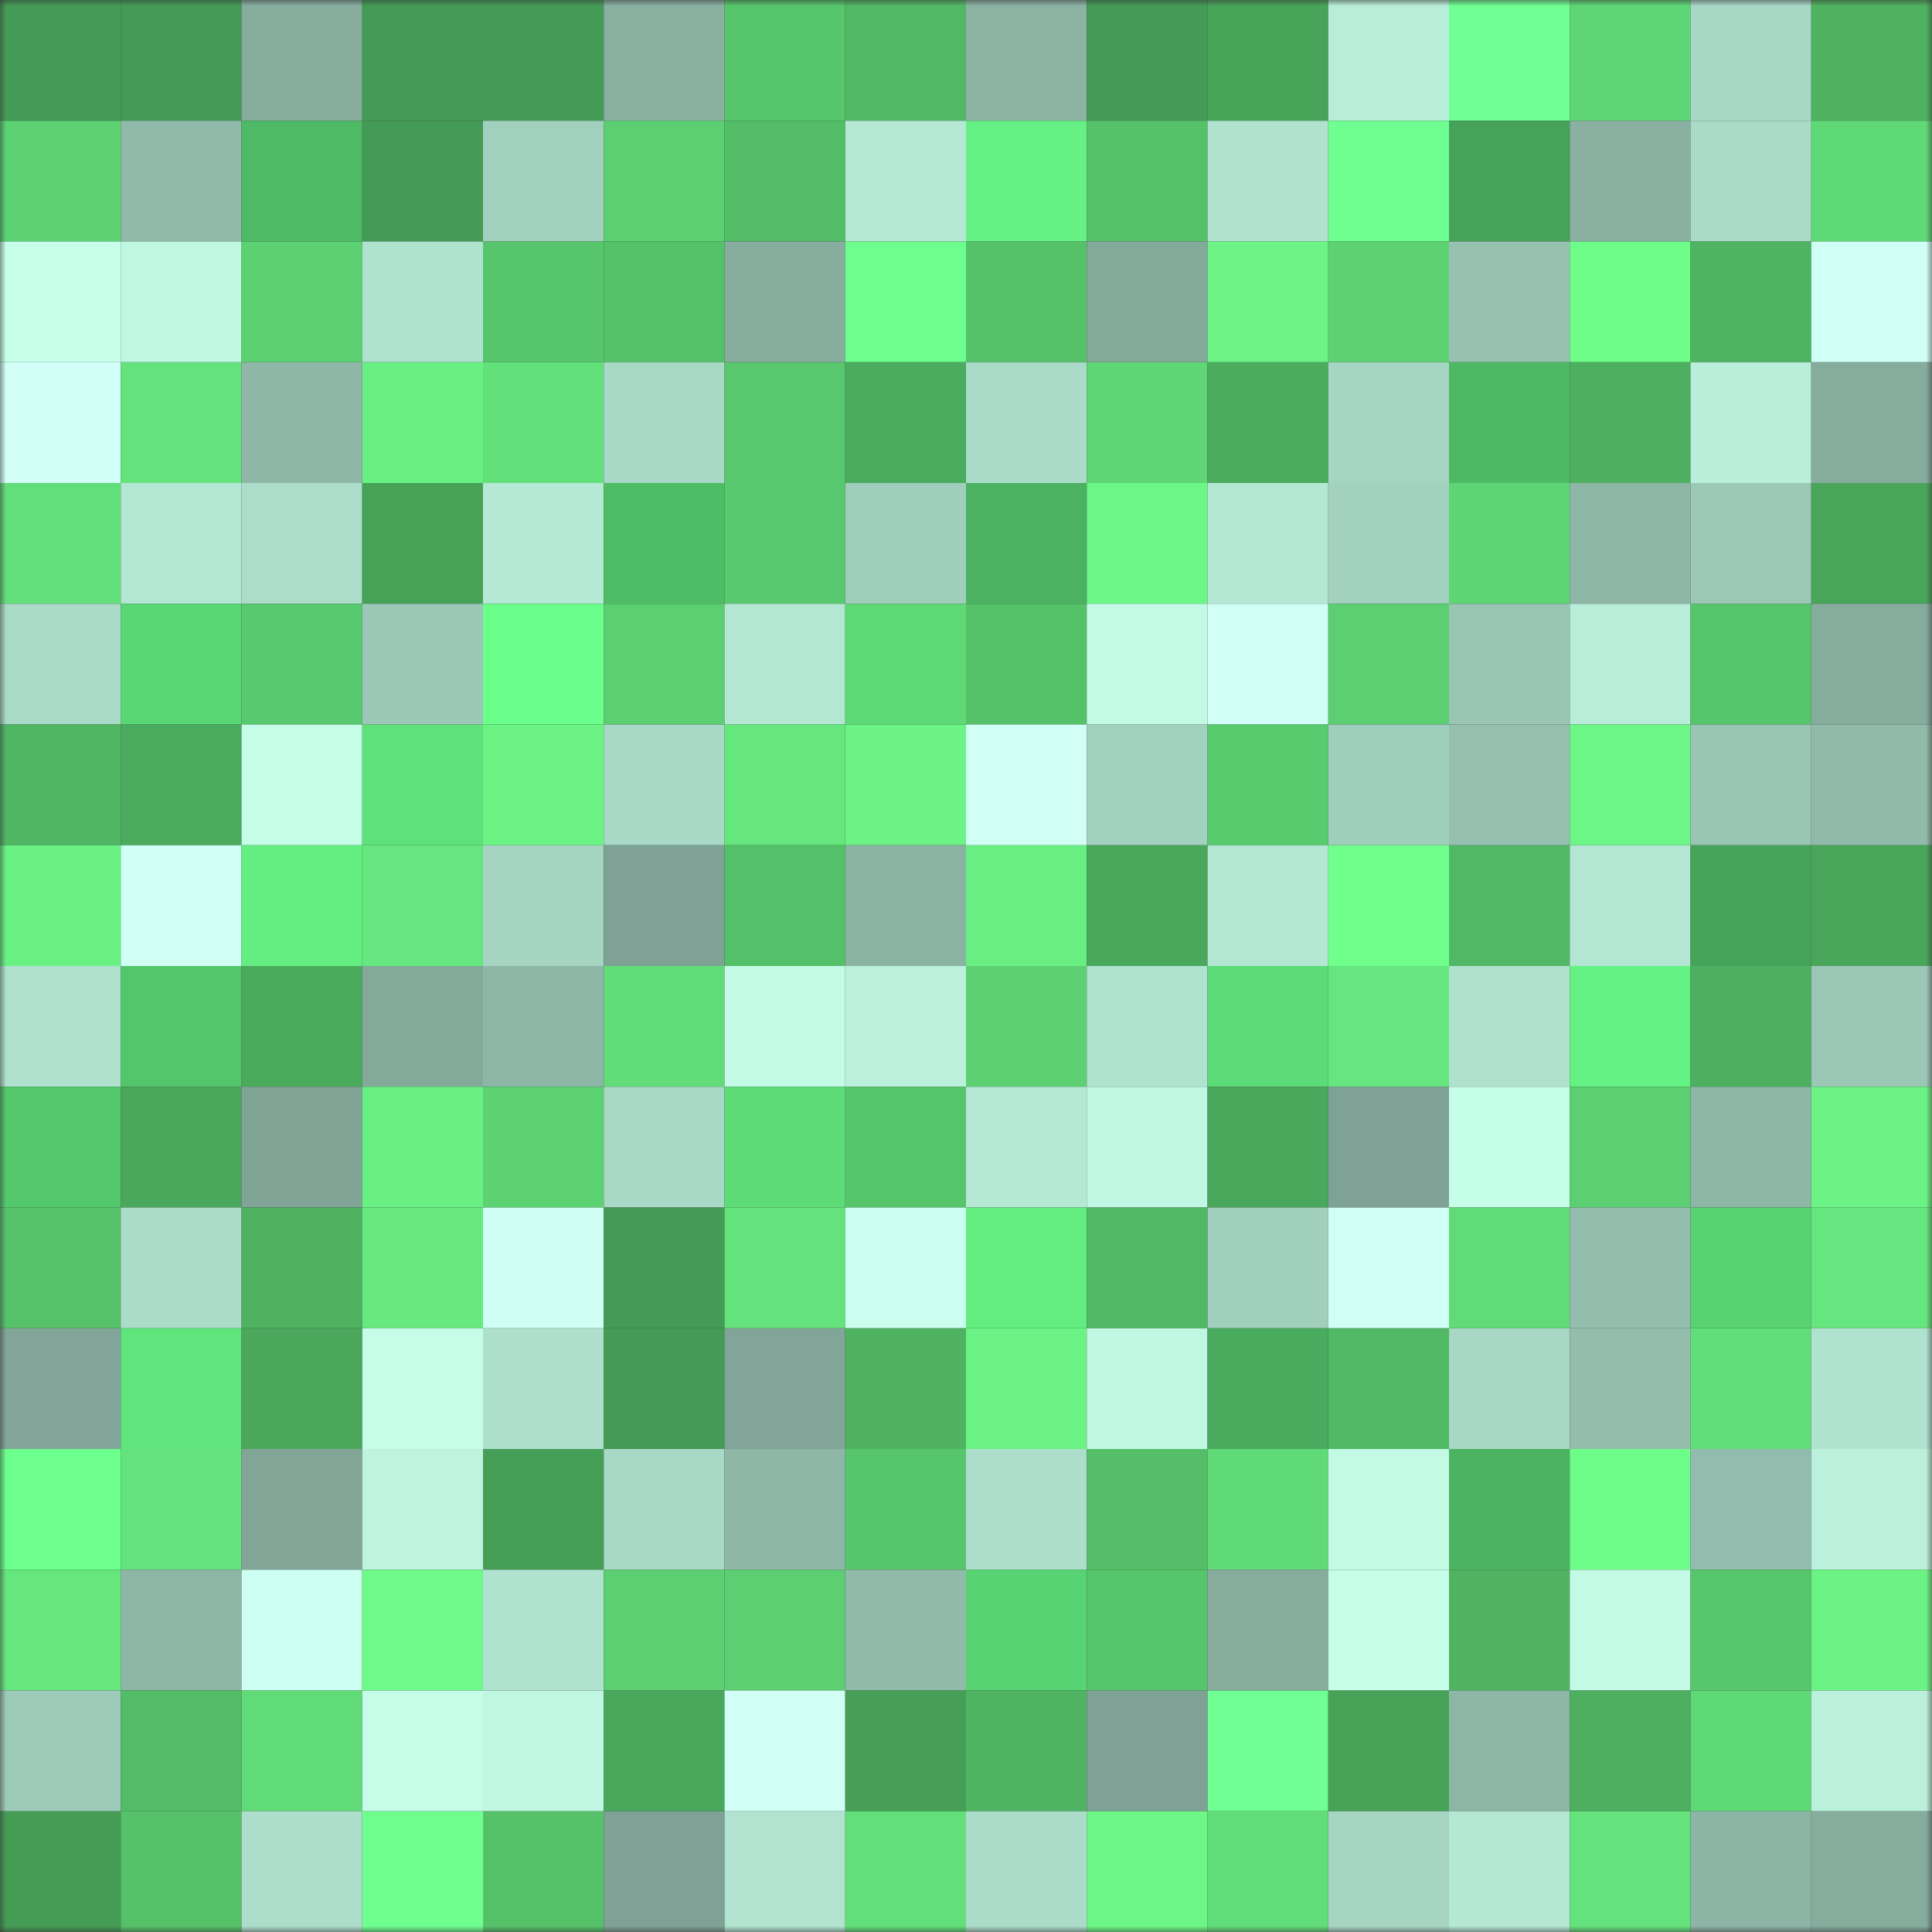 <svg viewBox="0 0 160 160" fill="none" role="img" xmlns="http://www.w3.org/2000/svg" width="240" height="240" name="lens%2Cbrymz.lens"><rect x="0" y="0" width="160" height="160" fill="#333333" stroke="none"/><mask id="1719534620" mask-type="alpha" maskUnits="userSpaceOnUse" x="0" y="0" width="160" height="160"><rect width="160" height="160" fill="#FFFFFF"></rect></mask><g mask="url(#1719534620)"><rect x="0" y="0" width="10" height="10" fill="#449b55"></rect><rect x="10" y="0" width="10" height="10" fill="#449b55"></rect><rect x="20" y="0" width="10" height="10" fill="#87ad9f"></rect><rect x="30" y="0" width="10" height="10" fill="#449b55"></rect><rect x="40" y="0" width="10" height="10" fill="#449b55"></rect><rect x="50" y="0" width="10" height="10" fill="#89b0a1"></rect><rect x="60" y="0" width="10" height="10" fill="#56c56b"></rect><rect x="70" y="0" width="10" height="10" fill="#51b865"></rect><rect x="80" y="0" width="10" height="10" fill="#8bb2a3"></rect><rect x="90" y="0" width="10" height="10" fill="#449b55"></rect><rect x="100" y="0" width="10" height="10" fill="#48a459"></rect><rect x="110" y="0" width="10" height="10" fill="#b8edd9"></rect><rect x="120" y="0" width="10" height="10" fill="#70ff92"></rect><rect x="130" y="0" width="10" height="10" fill="#5ed675"></rect><rect x="140" y="0" width="10" height="10" fill="#a7d7c5"></rect><rect x="150" y="0" width="10" height="10" fill="#4eb261"></rect><rect x="0" y="10" width="10" height="10" fill="#5cd273"></rect><rect x="10" y="10" width="10" height="10" fill="#90baaa"></rect><rect x="20" y="10" width="10" height="10" fill="#4eba65"></rect><rect x="30" y="10" width="10" height="10" fill="#449b55"></rect><rect x="40" y="10" width="10" height="10" fill="#a2d0be"></rect><rect x="50" y="10" width="10" height="10" fill="#5bcf71"></rect><rect x="60" y="10" width="10" height="10" fill="#53bd67"></rect><rect x="70" y="10" width="10" height="10" fill="#b5e9d6"></rect><rect x="80" y="10" width="10" height="10" fill="#65f183"></rect><rect x="90" y="10" width="10" height="10" fill="#55c26a"></rect><rect x="100" y="10" width="10" height="10" fill="#b0e2cf"></rect><rect x="110" y="10" width="10" height="10" fill="#6fff91"></rect><rect x="120" y="10" width="10" height="10" fill="#47a259"></rect><rect x="130" y="10" width="10" height="10" fill="#89b0a1"></rect><rect x="140" y="10" width="10" height="10" fill="#aadbc9"></rect><rect x="150" y="10" width="10" height="10" fill="#5fd976"></rect><rect x="0" y="20" width="10" height="10" fill="#c7ffea"></rect><rect x="10" y="20" width="10" height="10" fill="#c0f7e2"></rect><rect x="20" y="20" width="10" height="10" fill="#5cd172"></rect><rect x="30" y="20" width="10" height="10" fill="#b0e2d0"></rect><rect x="40" y="20" width="10" height="10" fill="#57c56c"></rect><rect x="50" y="20" width="10" height="10" fill="#55c26a"></rect><rect x="60" y="20" width="10" height="10" fill="#87ad9f"></rect><rect x="70" y="20" width="10" height="10" fill="#6cff8d"></rect><rect x="80" y="20" width="10" height="10" fill="#55c26a"></rect><rect x="90" y="20" width="10" height="10" fill="#83a99b"></rect><rect x="100" y="20" width="10" height="10" fill="#6cf586"></rect><rect x="110" y="20" width="10" height="10" fill="#5dd273"></rect><rect x="120" y="20" width="10" height="10" fill="#97c2b2"></rect><rect x="130" y="20" width="10" height="10" fill="#6ffd8a"></rect><rect x="140" y="20" width="10" height="10" fill="#4fb462"></rect><rect x="150" y="20" width="10" height="10" fill="#d0fff5"></rect><rect x="0" y="30" width="10" height="10" fill="#d2fff8"></rect><rect x="10" y="30" width="10" height="10" fill="#64e37c"></rect><rect x="20" y="30" width="10" height="10" fill="#8eb7a8"></rect><rect x="30" y="30" width="10" height="10" fill="#69f083"></rect><rect x="40" y="30" width="10" height="10" fill="#62e07a"></rect><rect x="50" y="30" width="10" height="10" fill="#a8d8c6"></rect><rect x="60" y="30" width="10" height="10" fill="#58c76d"></rect><rect x="70" y="30" width="10" height="10" fill="#4bab5e"></rect><rect x="80" y="30" width="10" height="10" fill="#aadbc9"></rect><rect x="90" y="30" width="10" height="10" fill="#5ed675"></rect><rect x="100" y="30" width="10" height="10" fill="#4cac5e"></rect><rect x="110" y="30" width="10" height="10" fill="#a6d5c3"></rect><rect x="120" y="30" width="10" height="10" fill="#4db965"></rect><rect x="130" y="30" width="10" height="10" fill="#4daf5f"></rect><rect x="140" y="30" width="10" height="10" fill="#b9eeda"></rect><rect x="150" y="30" width="10" height="10" fill="#86ac9e"></rect><rect x="0" y="40" width="10" height="10" fill="#62df7a"></rect><rect x="10" y="40" width="10" height="10" fill="#b3e6d3"></rect><rect x="20" y="40" width="10" height="10" fill="#acddca"></rect><rect x="30" y="40" width="10" height="10" fill="#47a258"></rect><rect x="40" y="40" width="10" height="10" fill="#b5e9d5"></rect><rect x="50" y="40" width="10" height="10" fill="#4fbc66"></rect><rect x="60" y="40" width="10" height="10" fill="#58c96e"></rect><rect x="70" y="40" width="10" height="10" fill="#a0cebd"></rect><rect x="80" y="40" width="10" height="10" fill="#4bb261"></rect><rect x="90" y="40" width="10" height="10" fill="#6cf686"></rect><rect x="100" y="40" width="10" height="10" fill="#b4e7d4"></rect><rect x="110" y="40" width="10" height="10" fill="#a3d1c0"></rect><rect x="120" y="40" width="10" height="10" fill="#5ed574"></rect><rect x="130" y="40" width="10" height="10" fill="#8eb6a7"></rect><rect x="140" y="40" width="10" height="10" fill="#9bc8b7"></rect><rect x="150" y="40" width="10" height="10" fill="#49a55a"></rect><rect x="0" y="50" width="10" height="10" fill="#a9d9c7"></rect><rect x="10" y="50" width="10" height="10" fill="#5ad775"></rect><rect x="20" y="50" width="10" height="10" fill="#58c96e"></rect><rect x="30" y="50" width="10" height="10" fill="#9bc7b7"></rect><rect x="40" y="50" width="10" height="10" fill="#6afe8a"></rect><rect x="50" y="50" width="10" height="10" fill="#5bcf71"></rect><rect x="60" y="50" width="10" height="10" fill="#b3e6d3"></rect><rect x="70" y="50" width="10" height="10" fill="#5fd976"></rect><rect x="80" y="50" width="10" height="10" fill="#55c169"></rect><rect x="90" y="50" width="10" height="10" fill="#c3fae5"></rect><rect x="100" y="50" width="10" height="10" fill="#d1fff6"></rect><rect x="110" y="50" width="10" height="10" fill="#5bcf71"></rect><rect x="120" y="50" width="10" height="10" fill="#99c5b5"></rect><rect x="130" y="50" width="10" height="10" fill="#b8edd9"></rect><rect x="140" y="50" width="10" height="10" fill="#57c56c"></rect><rect x="150" y="50" width="10" height="10" fill="#86ac9e"></rect><rect x="0" y="60" width="10" height="10" fill="#50b663"></rect><rect x="10" y="60" width="10" height="10" fill="#4bab5e"></rect><rect x="20" y="60" width="10" height="10" fill="#c5fde8"></rect><rect x="30" y="60" width="10" height="10" fill="#5ee17b"></rect><rect x="40" y="60" width="10" height="10" fill="#6bf384"></rect><rect x="50" y="60" width="10" height="10" fill="#a8d8c6"></rect><rect x="60" y="60" width="10" height="10" fill="#65e77e"></rect><rect x="70" y="60" width="10" height="10" fill="#6bf385"></rect><rect x="80" y="60" width="10" height="10" fill="#d1fff6"></rect><rect x="90" y="60" width="10" height="10" fill="#a3d1c0"></rect><rect x="100" y="60" width="10" height="10" fill="#59cb6f"></rect><rect x="110" y="60" width="10" height="10" fill="#a0cebd"></rect><rect x="120" y="60" width="10" height="10" fill="#95c0b0"></rect><rect x="130" y="60" width="10" height="10" fill="#6cf686"></rect><rect x="140" y="60" width="10" height="10" fill="#99c5b4"></rect><rect x="150" y="60" width="10" height="10" fill="#90baaa"></rect><rect x="0" y="70" width="10" height="10" fill="#6af184"></rect><rect x="10" y="70" width="10" height="10" fill="#d0fff5"></rect><rect x="20" y="70" width="10" height="10" fill="#64ee82"></rect><rect x="30" y="70" width="10" height="10" fill="#65e67e"></rect><rect x="40" y="70" width="10" height="10" fill="#a5d4c2"></rect><rect x="50" y="70" width="10" height="10" fill="#7ea295"></rect><rect x="60" y="70" width="10" height="10" fill="#54c069"></rect><rect x="70" y="70" width="10" height="10" fill="#8bb3a4"></rect><rect x="80" y="70" width="10" height="10" fill="#69ee82"></rect><rect x="90" y="70" width="10" height="10" fill="#4aa85c"></rect><rect x="100" y="70" width="10" height="10" fill="#b3e6d3"></rect><rect x="110" y="70" width="10" height="10" fill="#71ff8c"></rect><rect x="120" y="70" width="10" height="10" fill="#51b865"></rect><rect x="130" y="70" width="10" height="10" fill="#b3e6d3"></rect><rect x="140" y="70" width="10" height="10" fill="#45a459"></rect><rect x="150" y="70" width="10" height="10" fill="#49a55a"></rect><rect x="0" y="80" width="10" height="10" fill="#afe1ce"></rect><rect x="10" y="80" width="10" height="10" fill="#53c66c"></rect><rect x="20" y="80" width="10" height="10" fill="#4bab5d"></rect><rect x="30" y="80" width="10" height="10" fill="#83a99b"></rect><rect x="40" y="80" width="10" height="10" fill="#8db6a7"></rect><rect x="50" y="80" width="10" height="10" fill="#61dc78"></rect><rect x="60" y="80" width="10" height="10" fill="#c3fbe6"></rect><rect x="70" y="80" width="10" height="10" fill="#bbf0dc"></rect><rect x="80" y="80" width="10" height="10" fill="#5cd072"></rect><rect x="90" y="80" width="10" height="10" fill="#b0e2d0"></rect><rect x="100" y="80" width="10" height="10" fill="#5cdc78"></rect><rect x="110" y="80" width="10" height="10" fill="#65e67e"></rect><rect x="120" y="80" width="10" height="10" fill="#afe1ce"></rect><rect x="130" y="80" width="10" height="10" fill="#65f284"></rect><rect x="140" y="80" width="10" height="10" fill="#4daf60"></rect><rect x="150" y="80" width="10" height="10" fill="#9bc7b7"></rect><rect x="0" y="90" width="10" height="10" fill="#54c86d"></rect><rect x="10" y="90" width="10" height="10" fill="#4aa85c"></rect><rect x="20" y="90" width="10" height="10" fill="#80a597"></rect><rect x="30" y="90" width="10" height="10" fill="#69f083"></rect><rect x="40" y="90" width="10" height="10" fill="#5dd273"></rect><rect x="50" y="90" width="10" height="10" fill="#a8d8c6"></rect><rect x="60" y="90" width="10" height="10" fill="#5cdb77"></rect><rect x="70" y="90" width="10" height="10" fill="#57c56c"></rect><rect x="80" y="90" width="10" height="10" fill="#b5e9d6"></rect><rect x="90" y="90" width="10" height="10" fill="#c0f7e2"></rect><rect x="100" y="90" width="10" height="10" fill="#4aa85c"></rect><rect x="110" y="90" width="10" height="10" fill="#7ea295"></rect><rect x="120" y="90" width="10" height="10" fill="#c5fee9"></rect><rect x="130" y="90" width="10" height="10" fill="#5bcf71"></rect><rect x="140" y="90" width="10" height="10" fill="#8db6a7"></rect><rect x="150" y="90" width="10" height="10" fill="#6bf385"></rect><rect x="0" y="100" width="10" height="10" fill="#56c36b"></rect><rect x="10" y="100" width="10" height="10" fill="#abdcc9"></rect><rect x="20" y="100" width="10" height="10" fill="#4eb261"></rect><rect x="30" y="100" width="10" height="10" fill="#67e97f"></rect><rect x="40" y="100" width="10" height="10" fill="#cffff4"></rect><rect x="50" y="100" width="10" height="10" fill="#449b55"></rect><rect x="60" y="100" width="10" height="10" fill="#64e37c"></rect><rect x="70" y="100" width="10" height="10" fill="#caffef"></rect><rect x="80" y="100" width="10" height="10" fill="#63ec80"></rect><rect x="90" y="100" width="10" height="10" fill="#51b865"></rect><rect x="100" y="100" width="10" height="10" fill="#a1cfbe"></rect><rect x="110" y="100" width="10" height="10" fill="#d0fff5"></rect><rect x="120" y="100" width="10" height="10" fill="#60db78"></rect><rect x="130" y="100" width="10" height="10" fill="#93bdad"></rect><rect x="140" y="100" width="10" height="10" fill="#58d272"></rect><rect x="150" y="100" width="10" height="10" fill="#65e67e"></rect><rect x="0" y="110" width="10" height="10" fill="#81a598"></rect><rect x="10" y="110" width="10" height="10" fill="#60e57c"></rect><rect x="20" y="110" width="10" height="10" fill="#4aa75b"></rect><rect x="30" y="110" width="10" height="10" fill="#c5fde8"></rect><rect x="40" y="110" width="10" height="10" fill="#addfcc"></rect><rect x="50" y="110" width="10" height="10" fill="#449b55"></rect><rect x="60" y="110" width="10" height="10" fill="#81a598"></rect><rect x="70" y="110" width="10" height="10" fill="#4eb261"></rect><rect x="80" y="110" width="10" height="10" fill="#6af284"></rect><rect x="90" y="110" width="10" height="10" fill="#c0f7e2"></rect><rect x="100" y="110" width="10" height="10" fill="#48ab5d"></rect><rect x="110" y="110" width="10" height="10" fill="#51b865"></rect><rect x="120" y="110" width="10" height="10" fill="#a8d7c5"></rect><rect x="130" y="110" width="10" height="10" fill="#93bdad"></rect><rect x="140" y="110" width="10" height="10" fill="#61dd79"></rect><rect x="150" y="110" width="10" height="10" fill="#b0e2d0"></rect><rect x="0" y="120" width="10" height="10" fill="#6dff8d"></rect><rect x="10" y="120" width="10" height="10" fill="#64e37c"></rect><rect x="20" y="120" width="10" height="10" fill="#81a698"></rect><rect x="30" y="120" width="10" height="10" fill="#bdf3df"></rect><rect x="40" y="120" width="10" height="10" fill="#459e56"></rect><rect x="50" y="120" width="10" height="10" fill="#a8d8c6"></rect><rect x="60" y="120" width="10" height="10" fill="#8eb7a8"></rect><rect x="70" y="120" width="10" height="10" fill="#57c56c"></rect><rect x="80" y="120" width="10" height="10" fill="#addecc"></rect><rect x="90" y="120" width="10" height="10" fill="#54bf68"></rect><rect x="100" y="120" width="10" height="10" fill="#60d977"></rect><rect x="110" y="120" width="10" height="10" fill="#c3fae5"></rect><rect x="120" y="120" width="10" height="10" fill="#4bb462"></rect><rect x="130" y="120" width="10" height="10" fill="#6ffd8a"></rect><rect x="140" y="120" width="10" height="10" fill="#92bcad"></rect><rect x="150" y="120" width="10" height="10" fill="#bbf0dc"></rect><rect x="0" y="130" width="10" height="10" fill="#65e77e"></rect><rect x="10" y="130" width="10" height="10" fill="#8eb6a7"></rect><rect x="20" y="130" width="10" height="10" fill="#cdfff2"></rect><rect x="30" y="130" width="10" height="10" fill="#6ef988"></rect><rect x="40" y="130" width="10" height="10" fill="#b0e2d0"></rect><rect x="50" y="130" width="10" height="10" fill="#5bcf71"></rect><rect x="60" y="130" width="10" height="10" fill="#5bcf71"></rect><rect x="70" y="130" width="10" height="10" fill="#90baaa"></rect><rect x="80" y="130" width="10" height="10" fill="#58d373"></rect><rect x="90" y="130" width="10" height="10" fill="#57c56c"></rect><rect x="100" y="130" width="10" height="10" fill="#86ac9e"></rect><rect x="110" y="130" width="10" height="10" fill="#c5fde8"></rect><rect x="120" y="130" width="10" height="10" fill="#4fb362"></rect><rect x="130" y="130" width="10" height="10" fill="#c3fae5"></rect><rect x="140" y="130" width="10" height="10" fill="#57c66c"></rect><rect x="150" y="130" width="10" height="10" fill="#6bf385"></rect><rect x="0" y="140" width="10" height="10" fill="#9cc9b8"></rect><rect x="10" y="140" width="10" height="10" fill="#53bc66"></rect><rect x="20" y="140" width="10" height="10" fill="#60db78"></rect><rect x="30" y="140" width="10" height="10" fill="#c5fde8"></rect><rect x="40" y="140" width="10" height="10" fill="#c0f7e2"></rect><rect x="50" y="140" width="10" height="10" fill="#4aa85c"></rect><rect x="60" y="140" width="10" height="10" fill="#d1fff6"></rect><rect x="70" y="140" width="10" height="10" fill="#469e57"></rect><rect x="80" y="140" width="10" height="10" fill="#4fb462"></rect><rect x="90" y="140" width="10" height="10" fill="#7ea295"></rect><rect x="100" y="140" width="10" height="10" fill="#70ff92"></rect><rect x="110" y="140" width="10" height="10" fill="#47a258"></rect><rect x="120" y="140" width="10" height="10" fill="#8eb6a7"></rect><rect x="130" y="140" width="10" height="10" fill="#4daf5f"></rect><rect x="140" y="140" width="10" height="10" fill="#5fd876"></rect><rect x="150" y="140" width="10" height="10" fill="#bbf0dc"></rect><rect x="0" y="150" width="10" height="10" fill="#459c55"></rect><rect x="10" y="150" width="10" height="10" fill="#55c26a"></rect><rect x="20" y="150" width="10" height="10" fill="#addecc"></rect><rect x="30" y="150" width="10" height="10" fill="#6eff8f"></rect><rect x="40" y="150" width="10" height="10" fill="#55c26a"></rect><rect x="50" y="150" width="10" height="10" fill="#7ea295"></rect><rect x="60" y="150" width="10" height="10" fill="#b1e3d0"></rect><rect x="70" y="150" width="10" height="10" fill="#62df7a"></rect><rect x="80" y="150" width="10" height="10" fill="#abdcca"></rect><rect x="90" y="150" width="10" height="10" fill="#6cf686"></rect><rect x="100" y="150" width="10" height="10" fill="#61dd79"></rect><rect x="110" y="150" width="10" height="10" fill="#a6d5c3"></rect><rect x="120" y="150" width="10" height="10" fill="#b4e7d4"></rect><rect x="130" y="150" width="10" height="10" fill="#64e37c"></rect><rect x="140" y="150" width="10" height="10" fill="#8db5a6"></rect><rect x="150" y="150" width="10" height="10" fill="#86ac9e"></rect></g></svg>